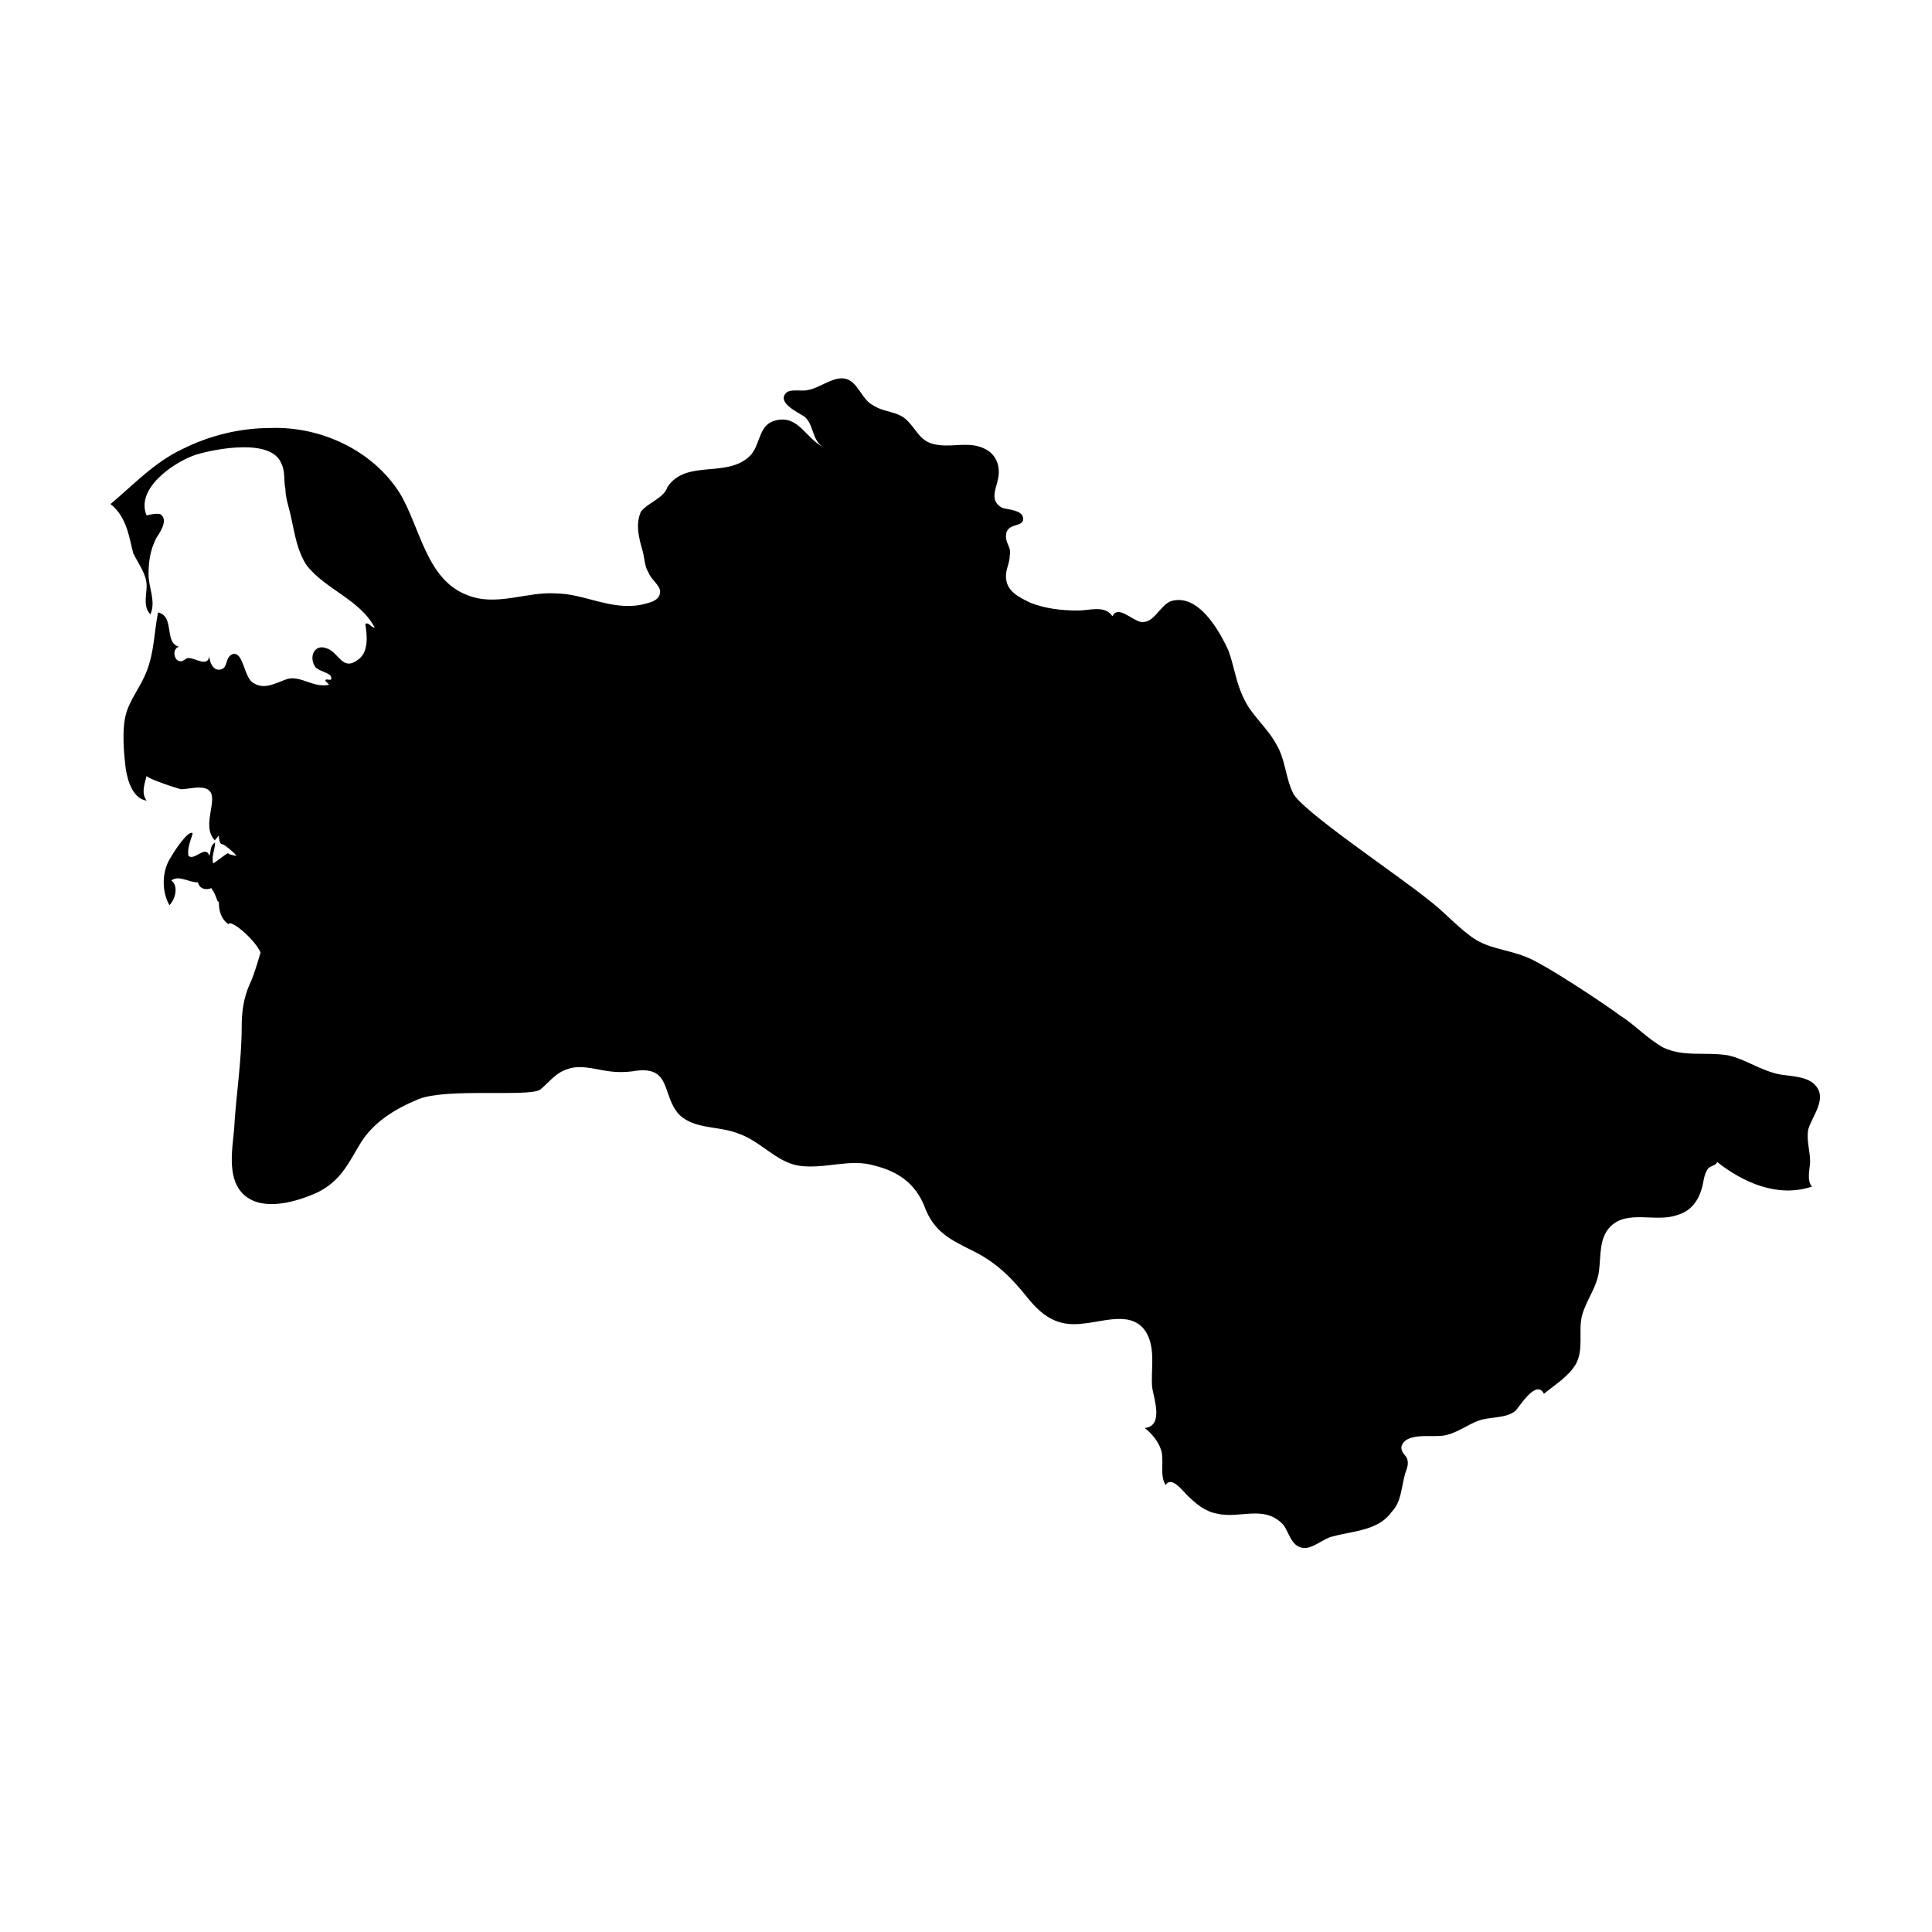 <?xml version="1.0" encoding="UTF-8"?>
<!-- Uploaded to: SVG Repo, www.svgrepo.com, Generator: SVG Repo Mixer Tools -->
<svg fill="#000000" width="800px" height="800px" version="1.1" viewBox="144 144 512 512" xmlns="http://www.w3.org/2000/svg">
 <path d="m320.9 273.04c5.039-7.559 16.121-2.016 22.168-8.566 2.519-3.023 2.016-8.062 6.551-9.07 6.047-1.512 8.062 5.039 12.594 7.055-3.023-1.512-2.519-6.047-5.039-8.062-1.512-1.008-7.055-3.527-5.039-6.047 1.008-1.512 4.535-0.504 6.047-1.008 3.023-0.504 6.551-3.527 9.574-3.023 3.527 0.504 4.535 5.543 7.559 7.055 3.023 2.016 6.551 1.512 9.07 4.031 3.023 3.023 3.527 6.047 8.566 6.551 4.031 0.504 8.062-1.008 12.09 1.008 3.023 1.512 4.031 4.535 3.527 7.559-0.504 3.023-2.519 6.047 1.008 8.062 1.512 0.504 5.039 0.504 5.543 2.519 0.504 3.023-4.535 1.008-4.535 5.039 0 2.016 1.512 3.023 1.008 5.039 0 2.016-1.008 3.527-1.008 5.543 0 4.031 3.527 5.543 6.551 7.055 4.031 1.512 8.062 2.016 12.594 2.016 3.023 0 7.055-1.512 9.07 1.512 1.512-3.023 5.039 1.008 7.559 1.512 3.527 0.504 5.039-4.535 8.062-5.543 7.055-2.016 12.594 7.559 15.113 13.098 1.512 4.031 2.016 8.566 4.031 12.594 2.016 4.535 6.047 7.559 8.566 12.09 2.519 4.031 2.519 9.07 4.535 13.098 2.016 4.535 27.711 21.664 35.77 28.215 4.031 3.023 7.055 6.551 11.082 9.574 4.535 3.527 9.574 3.527 14.609 5.543 4.535 1.512 21.16 12.594 25.191 15.617 4.031 2.519 7.055 6.047 11.586 8.566 5.543 2.519 11.082 1.008 17.129 2.016 4.535 1.008 8.566 4.031 13.602 5.039 3.023 0.504 7.559 0.504 9.574 3.023 3.023 3.527-1.008 8.062-2.016 11.586-0.504 3.023 0.504 5.543 0.504 8.566 0 1.512-1.008 5.039 0.504 6.551-9.07 3.023-18.137-1.008-25.191-6.551 0 1.008-2.016 1.008-2.519 2.016-1.008 1.512-1.008 3.527-1.512 5.039-1.008 3.527-3.023 6.047-6.551 7.055-5.543 2.016-13.098-1.512-17.633 3.023-3.023 3.023-2.519 7.559-3.023 11.586-0.504 4.535-3.527 8.062-4.535 12.09-1.008 4.031 0.504 8.566-1.512 12.594-2.016 3.527-5.543 5.543-8.566 8.062-2.016-4.031-6.551 3.527-7.559 4.535-2.519 2.016-6.551 1.512-9.574 2.519-3.023 1.008-6.047 3.527-9.574 4.031-3.023 0.504-10.078-1.008-11.082 3.023 0 1.512 1.008 2.016 1.512 3.023 0.504 1.512 0 2.519-0.504 4.031-1.008 3.527-1.008 7.559-3.527 10.078-3.527 5.039-10.078 5.039-15.617 6.551-2.519 0.504-5.543 3.527-8.062 3.023-3.023-0.504-3.527-4.031-5.039-6.047-5.039-5.543-11.586-1.512-17.633-3.023-3.023-0.504-5.543-2.519-8.062-5.039-1.008-1.008-4.031-5.039-5.543-2.519-1.512-2.519-0.504-5.543-1.008-8.566-0.504-2.519-2.519-5.039-4.535-6.551 5.039-0.504 2.519-7.559 2.016-10.578-0.504-4.535 1.008-10.078-1.512-14.609-3.527-6.047-11.082-3.023-16.625-2.519-7.055 1.008-11.082-2.016-15.113-7.055s-8.062-9.07-14.105-12.09c-6.047-3.023-10.578-5.039-13.098-12.09-2.519-6.047-7.055-9.07-13.098-10.578-6.551-2.016-13.098 1.008-20.152 0-6.047-1.008-10.078-6.551-16.121-8.566-5.039-2.016-11.586-1.008-15.617-5.039-4.535-5.039-2.016-12.594-11.082-11.586-3.023 0.504-5.543 0.504-8.566 0-3.023-0.504-6.551-1.512-9.574-0.504-3.527 1.008-5.039 3.527-7.559 5.543-3.023 2.016-24.688-0.504-32.242 2.519-6.047 2.519-12.09 6.047-15.617 12.09-3.023 5.039-5.039 9.574-11.082 12.594-5.543 2.519-14.105 5.039-19.145 1.008-5.039-4.031-3.527-12.09-3.023-17.633 0.504-9.07 2.016-18.137 2.016-27.207 0-4.031 0.504-7.559 2.016-11.082 1.512-3.023 3.023-9.07 3.023-8.566-1.512-3.527-8.062-9.07-8.566-7.559-2.016-1.512-2.519-3.527-2.519-6.047-0.504 0.504-0.504-1.512-2.016-3.527-1.012 0.496-3.023 0.496-3.527-1.52-2.519 0-5.039-2.016-7.055-0.504 2.016 1.512 1.008 5.039-0.504 6.551-2.016-3.527-2.016-8.566 0-12.09 2.016-3.527 5.039-7.559 6.047-7.055 0.504 0-1.512 3.527-1.008 6.047 1.512 1.512 4.535-3.023 5.543 0 0.504-1.008 0-2.519 1.512-3.527 0 2.016-1.008 3.527-0.504 5.543 1.008-0.504 4.535-3.527 4.031-2.519 0 0 1.512 0.504 2.016 0.504 0.504 0-3.023-3.023-3.527-3.023-1.008 0-1.008-2.016-1.008-2.519 0 0.504-1.008 1.008-1.008 1.512-4.031-4.031 1.512-11.586-2.016-13.602-2.016-1.008-5.039 0-7.055 0-3.527-1.012-9.07-3.027-9.07-3.531-0.504 2.016-1.512 4.535 0 6.551-3.527-0.504-5.039-5.039-5.543-8.566-0.504-4.031-1.008-10.078 0-14.105 1.008-4.031 4.031-7.559 5.543-11.586 2.016-5.039 2.016-10.578 3.023-15.617 4.535 1.008 1.512 8.062 5.543 9.07-1.512 0.504-1.512 2.519-0.504 3.527 1.512 1.008 2.016-0.504 3.023-0.504 2.016 0 5.039 2.519 5.543-0.504 0 1.512 1.008 4.031 3.023 3.527 2.016-0.504 1.008-3.023 3.023-4.031 3.023-1.008 3.023 6.047 5.543 7.559 3.023 2.016 6.047 0 9.07-1.008 3.527-1.008 7.055 2.519 11.082 1.512l-1.008-1.008c0-1.008 2.016 0.504 1.512-1.008 0-1.008-3.023-1.512-4.031-2.519-2.016-2.519-0.504-6.551 3.023-5.039 3.023 1.008 4.031 6.047 8.062 3.023 3.023-2.016 2.519-6.551 2.016-9.574 1.008-0.504 1.512 1.008 2.519 1.008-4.031-7.559-13.098-10.078-18.137-16.625-2.519-4.031-3.023-8.062-4.031-12.594-0.504-2.519-1.512-5.039-1.512-7.559-0.504-2.016 0-4.535-1.008-6.551-2.519-7.055-17.633-4.031-22.672-2.519-6.047 2.016-16.121 9.07-13.098 16.121 0 0 3.527-1.008 4.031 0 1.512 1.512-0.504 4.535-1.512 6.047-1.512 3.023-2.016 6.047-2.016 9.574s2.016 7.055 0.504 10.578c-2.016-2.016-1.008-5.039-1.008-7.559 0-3.023-2.016-5.543-3.527-8.566-1.012-3.527-1.516-9.574-6.051-13.098 6.047-5.039 11.586-11.082 19.145-14.609 7.055-3.527 15.113-5.543 23.176-5.543 13.602-0.504 27.207 6.047 34.258 17.129 5.543 9.07 7.055 23.176 18.137 27.207 7.559 3.023 15.617-1.008 23.176-0.504 7.559 0 14.609 4.535 22.672 3.023 2.016-0.504 5.543-1.008 5.039-4.031-0.504-1.512-2.519-3.023-3.023-4.535-1.008-1.512-1.008-3.527-1.512-5.543-1.008-3.527-2.016-7.055-0.504-10.578 2.016-2.519 6.047-3.527 7.055-6.551"/>
</svg>